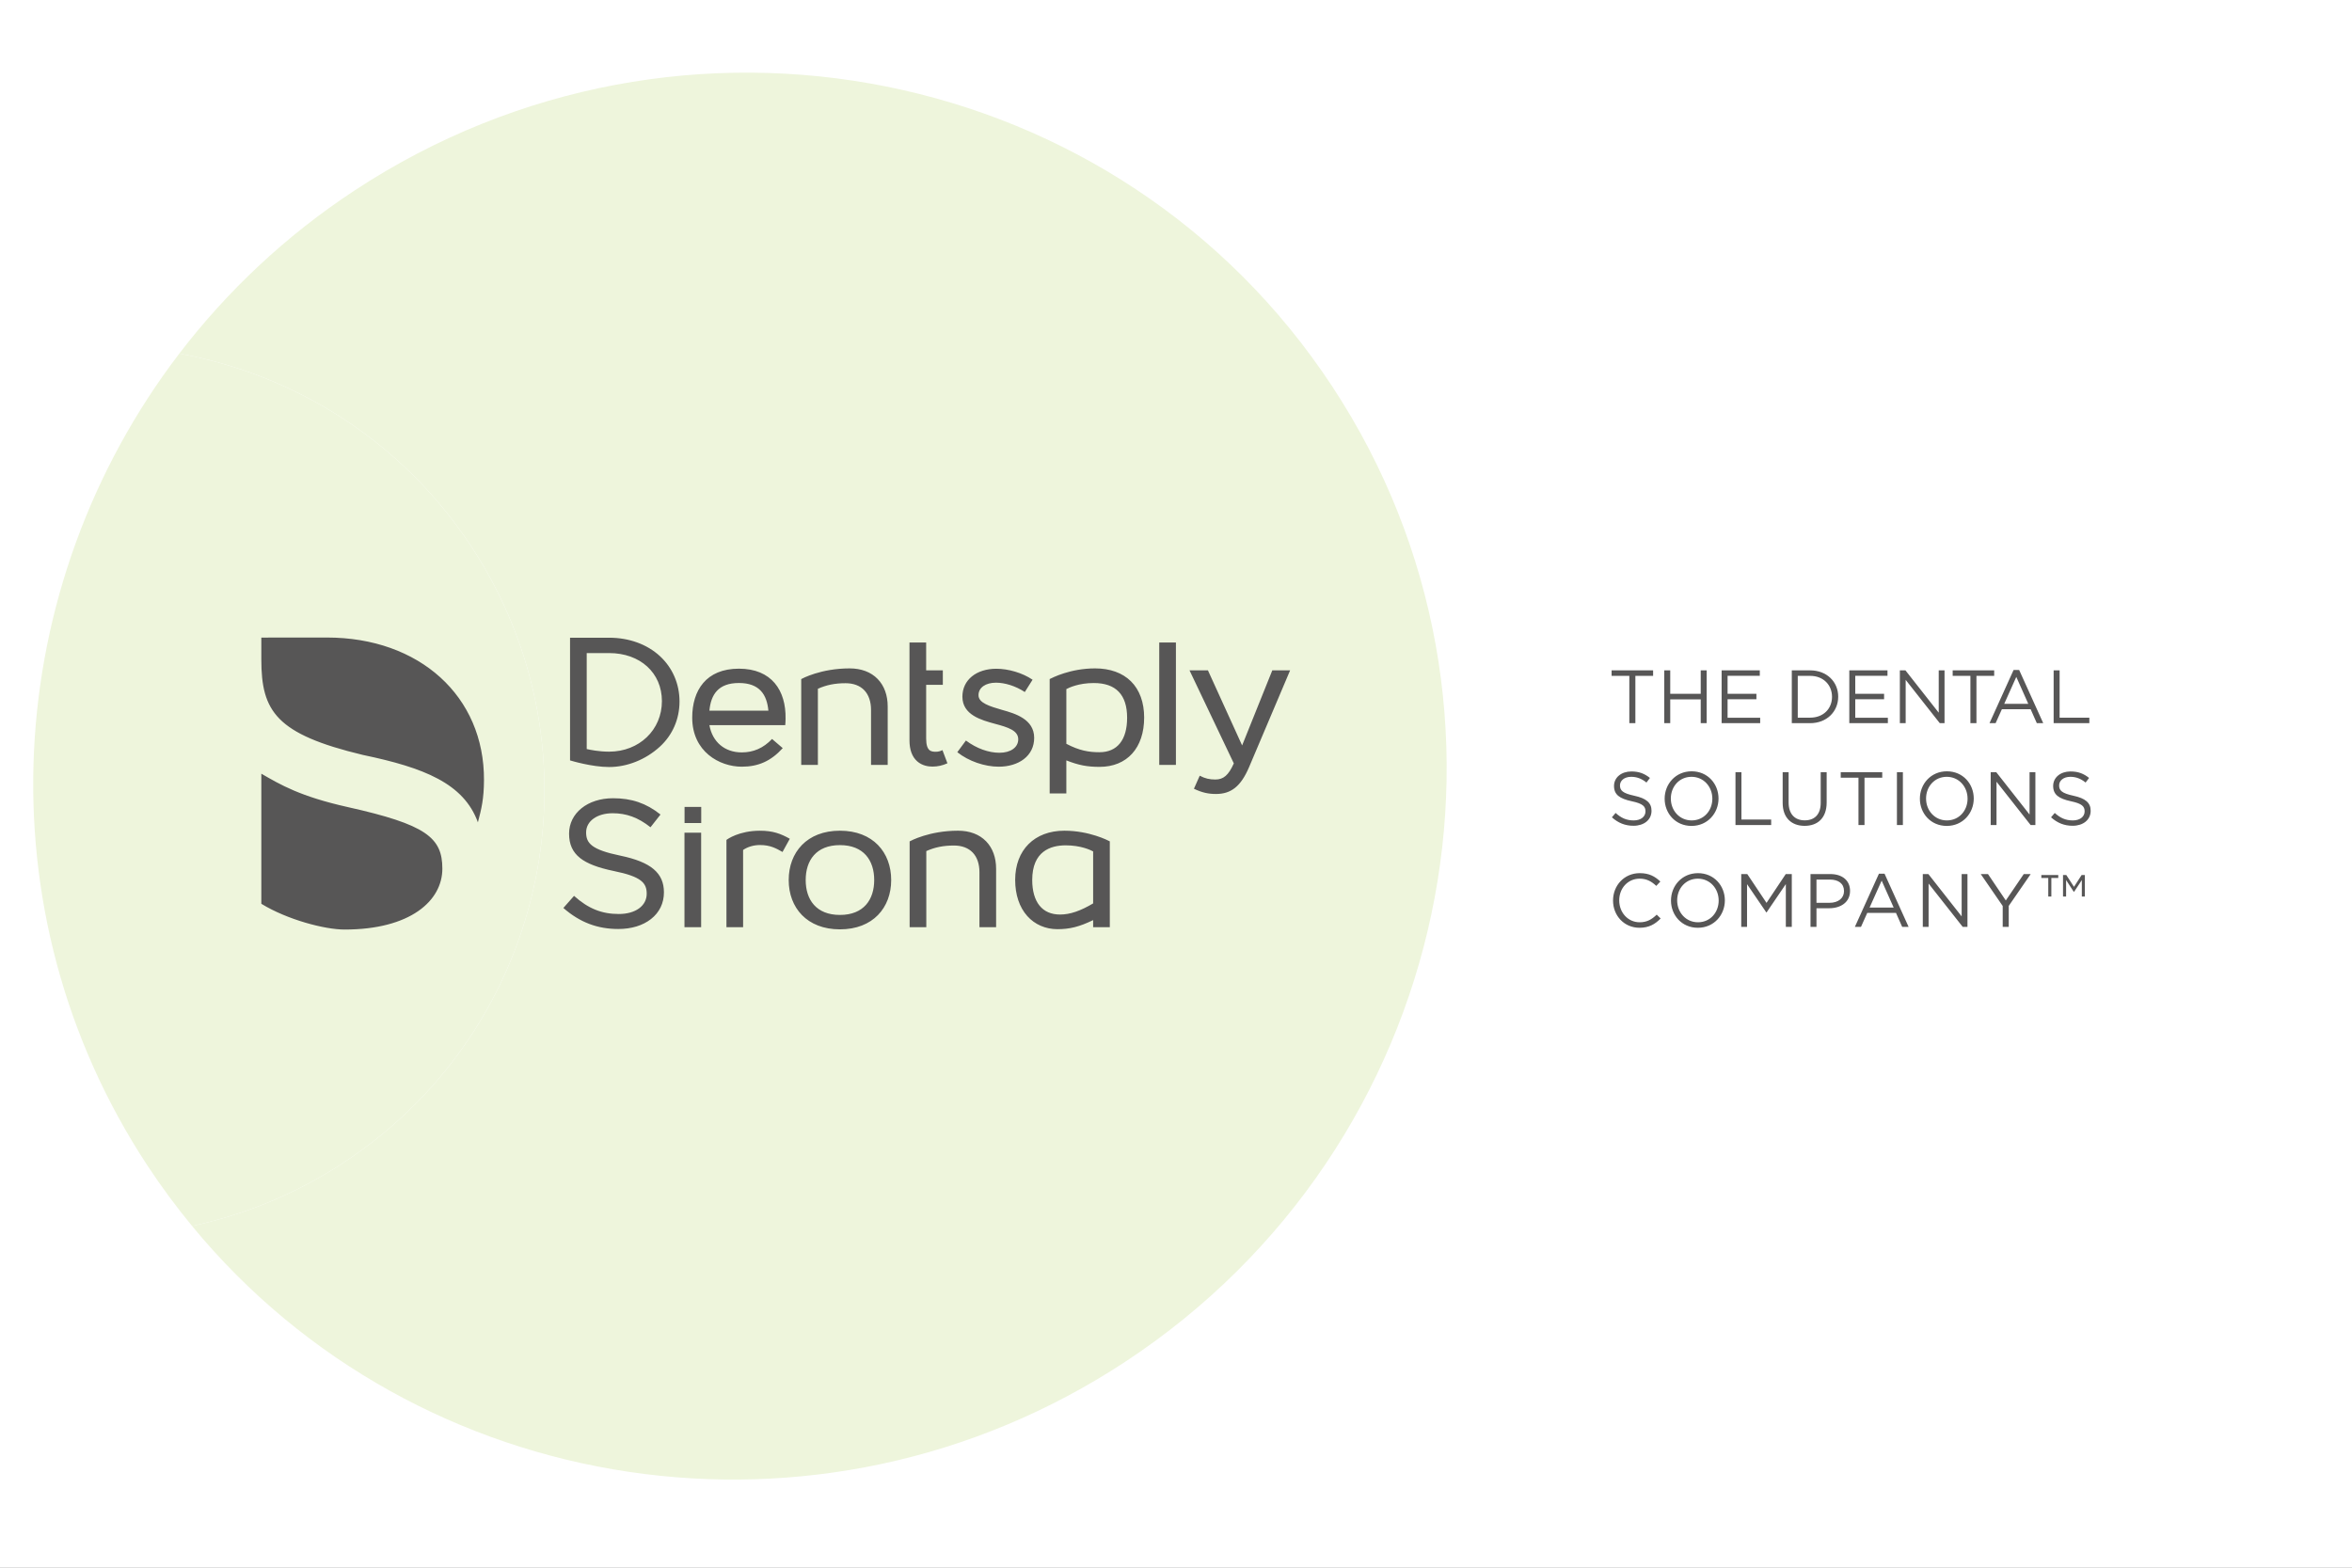 <svg width="450" height="300" viewBox="0 0 450 300" fill="none" xmlns="http://www.w3.org/2000/svg">
<rect x="0" y="0" width="450" height="300" fill="#808080" stroke="none"/>
<g clip-path="url(#clip0_3008_214)">
<rect width="450" height="300" fill="white"/>
<path d="M215.296 260.589C277.888 219.409 295.619 135.852 254.899 73.958C214.178 12.065 130.427 -4.726 67.835 36.453C54.603 45.159 43.401 55.774 34.307 67.662C56.395 71.677 76.864 84.342 90.17 104.567C115.998 143.825 105.079 196.608 65.782 222.461C56.662 228.462 46.812 232.459 36.743 234.608C79.8 286.91 156.788 299.082 215.296 260.589Z" fill="#EEF5DC"/>
<path d="M90.17 104.567C76.864 84.342 56.395 71.677 34.307 67.662C0.384 112.009 -3.879 174.275 28.232 223.084C30.889 227.122 33.738 230.957 36.743 234.608C46.812 232.459 56.662 228.462 65.782 222.462C105.079 196.608 115.998 143.825 90.17 104.567Z" fill="#EEF5DC"/>
<g clip-path="url(#clip1_3008_214)">
<path d="M116.536 122.036H109.064V145.513C109.23 145.564 113.24 146.781 116.536 146.781C120 146.781 123.537 145.365 126.24 142.896C128.67 140.676 130.009 137.602 130.009 134.24C130.009 130.87 128.674 127.785 126.251 125.551C123.792 123.284 120.342 122.036 116.536 122.036ZM116.536 143.842C114.606 143.842 112.876 143.485 112.254 143.339V124.974H116.536C122.486 124.974 126.641 128.756 126.641 134.171C126.641 139.684 122.297 143.842 116.536 143.842ZM130.973 157.495H134.163V154.419H130.973V157.495ZM118.729 163.75C113.159 162.606 112.14 161.351 112.14 159.293C112.14 157.133 114.231 155.625 117.224 155.625C119.815 155.625 122.082 156.418 124.456 158.309L126.372 155.874C123.62 153.682 120.815 152.754 117.295 152.754C112.418 152.754 108.879 155.604 108.879 159.531C108.879 161.578 109.553 163.064 110.999 164.208C112.325 165.256 114.368 166.042 117.429 166.68C122.757 167.757 123.732 168.991 123.732 171.034C123.732 173.35 121.589 174.907 118.399 174.907C115.157 174.907 112.571 173.9 109.83 171.437L107.788 173.753C110.958 176.528 114.334 177.777 118.292 177.777C120.798 177.777 122.959 177.122 124.542 175.882C126.168 174.609 127.028 172.838 127.028 170.762C127.028 167.062 124.546 164.965 118.729 163.75ZM130.958 177.436H134.148V159.342H130.958V177.436ZM243.425 128.282L237.651 142.649L231.111 128.282H227.586L236.064 146.087L236.045 146.128C235.041 148.346 234.089 149.171 232.534 149.171C231.433 149.171 230.594 148.993 229.54 148.442L228.43 150.938C229.97 151.671 231.177 151.94 232.642 151.94C235.579 151.94 237.413 150.457 238.973 146.821L246.834 128.282H243.425ZM156.484 131.806C158.107 131.079 159.731 130.743 161.781 130.743C163.295 130.743 164.54 131.214 165.38 132.106C166.211 132.988 166.651 134.281 166.651 135.844V146.376H169.84V135.196C169.84 133.045 169.176 131.225 167.92 129.933C166.632 128.607 164.78 127.907 162.564 127.907C157.036 127.907 153.44 129.872 153.294 129.953V146.376H156.484V131.806ZM62.563 122C62.598 122 50 122.011 50 122.011V126.227C50 136.122 52.827 140.49 69.464 144.475C81.06 146.897 88.723 149.884 91.434 157.363C92.121 154.78 92.579 152.87 92.599 149.312C92.69 133.231 80.247 122 62.563 122ZM66.565 154.453C57.4 152.405 53.663 150.168 50 148.058V172.954C55.014 176.023 62.17 177.882 65.925 177.882C78.526 177.882 84.634 172.368 84.634 166.238C84.634 160.262 81.502 157.791 66.565 154.453ZM145.401 158.969C141.411 158.969 139.132 160.602 138.988 160.733V177.436H142.177L142.175 162.654C143.073 162.035 144.23 161.709 145.398 161.709C147.356 161.709 148.506 162.341 149.716 163.04L151.111 160.511C149.371 159.534 147.869 158.969 145.401 158.969ZM160.704 158.966C154.384 158.966 150.899 163.113 150.899 168.406C150.899 173.699 154.384 177.845 160.704 177.845C167.024 177.845 170.508 173.699 170.508 168.406C170.508 163.113 167.024 158.966 160.704 158.966ZM160.704 175.086C156.141 175.086 154.15 172.143 154.15 168.406C154.15 164.669 156.141 161.726 160.704 161.726C165.266 161.726 167.258 164.669 167.258 168.406C167.258 172.143 165.266 175.086 160.704 175.086ZM183.307 158.966C177.779 158.966 174.183 160.931 174.037 161.012V177.436H177.227V162.866C178.85 162.139 180.474 161.803 182.524 161.803C184.039 161.803 185.283 162.274 186.123 163.166C186.954 164.048 187.394 165.341 187.394 166.904V177.436H190.583V166.256C190.583 164.105 189.919 162.285 188.663 160.993C187.375 159.667 185.523 158.966 183.307 158.966ZM178.399 146.698C179.4 146.698 180.339 146.49 181.267 146.064L180.318 143.55C179.894 143.757 179.496 143.858 179.103 143.858C178.254 143.858 177.198 143.858 177.198 141.326V131.05H180.389V128.282H177.198V122.957H174.009V141.668C174.009 143.469 174.503 144.82 175.477 145.684C176.422 146.522 177.587 146.698 178.399 146.698ZM197.865 141.203C197.865 137.594 194.179 136.535 191.721 135.848C189.404 135.172 187.215 134.534 187.215 133.045C187.207 131.572 188.588 130.641 190.553 130.641C192.248 130.641 194.291 131.257 196.073 132.43L197.557 130.074C195.591 128.739 192.888 127.975 190.625 127.975C186.802 127.975 184.132 130.117 184.132 133.318C184.132 136.815 187.749 137.799 190.389 138.518C192.812 139.166 194.817 139.773 194.817 141.476C194.817 143.016 193.376 144.052 191.23 144.052C189.156 144.052 186.872 143.246 184.806 141.712L183.156 143.942C185.318 145.669 188.399 146.718 191.087 146.718C192.967 146.718 194.667 146.207 195.876 145.281C197.177 144.283 197.865 142.873 197.865 141.203ZM209.526 127.907C204.754 127.907 201.338 129.701 200.83 129.945V151.837H204.019V145.513C206.397 146.441 208.023 146.751 210.371 146.751C215.636 146.751 218.907 143.134 218.907 137.312C218.907 134.409 218.032 132.009 216.377 130.373C214.744 128.759 212.375 127.907 209.526 127.907ZM210.349 143.949C208.312 143.949 206.492 143.636 204.02 142.338V131.869C204.526 131.603 206.351 130.709 209.271 130.709C213.501 130.709 215.647 132.942 215.647 137.346C215.647 141.604 213.765 143.949 210.349 143.949ZM221.794 146.376H224.984V122.957H221.794V146.376ZM149.758 143.167L147.714 141.412C146.05 143.172 144.125 143.984 141.921 143.984C138.627 143.984 136.296 141.959 135.727 138.764H150.239C150.277 138.444 150.3 137.78 150.3 137.534C150.399 132.142 147.649 127.96 141.37 127.96C135.09 127.96 132.44 132.123 132.44 137.33C132.44 143.823 137.642 146.718 141.921 146.718C145.092 146.718 147.506 145.641 149.758 143.167ZM141.37 130.702C145.34 130.702 146.728 132.945 147.012 135.997H135.728C136.011 132.945 137.399 130.702 141.37 130.702ZM194.229 168.372C194.229 171.208 195.032 173.605 196.549 175.305C197.992 176.921 200.041 177.812 202.318 177.812C204.646 177.812 206.483 177.366 209.146 176.077V177.436H212.336V161.005C212.047 160.85 208.42 158.967 203.64 158.967C197.924 158.967 194.229 162.658 194.229 168.372ZM209.146 162.929V172.88C206.723 174.313 204.753 175.009 202.816 175.009C201.122 175.009 199.798 174.431 198.88 173.292C197.971 172.164 197.491 170.474 197.491 168.406C197.491 162.92 200.973 161.769 203.895 161.769C206.815 161.769 208.639 162.663 209.146 162.929Z" fill="#575656"/>
<path d="M313.713 176.49C311.49 176.49 309.8 174.656 309.8 172.303C309.8 169.949 311.475 168.144 313.713 168.144C315.085 168.144 316.038 168.722 316.889 169.53L317.669 168.693C316.658 167.74 315.561 167.09 313.727 167.09C310.753 167.09 308.617 169.444 308.617 172.331C308.617 175.248 310.768 177.543 313.684 177.543C315.518 177.543 316.673 176.836 317.727 175.767L316.976 175.031C316.009 175.955 315.099 176.49 313.713 176.49ZM399.746 137.335H394.058V128.282H392.917V138.389H399.746L399.746 137.335ZM319.56 133.841H325.393V138.389H326.533V128.282H325.393V132.772H319.56V128.282H318.419V138.389H319.56V133.841ZM323.631 158.053C326.707 158.053 328.8 155.613 328.8 152.812C328.8 150.011 326.736 147.6 323.66 147.6C320.585 147.6 318.491 150.04 318.491 152.841C318.491 155.642 320.556 158.053 323.631 158.053ZM323.631 148.654C325.942 148.654 327.617 150.531 327.617 152.841C327.617 155.151 325.971 156.999 323.661 156.999C321.35 156.999 319.675 155.122 319.675 152.812C319.675 150.502 321.321 148.654 323.631 148.654ZM355.574 157.879H356.729V148.827H360.122V147.773H352.181V148.827H355.574V157.879ZM312.572 156.999C311.172 156.999 310.161 156.522 309.107 155.569L308.4 156.407C309.613 157.49 310.926 158.024 312.529 158.024C314.536 158.024 315.98 156.898 315.98 155.151C315.98 153.591 314.94 152.768 312.688 152.278C310.464 151.801 309.944 151.267 309.944 150.3C309.944 149.376 310.782 148.654 312.096 148.654C313.135 148.654 314.074 148.986 315.012 149.751L315.676 148.871C314.651 148.047 313.597 147.629 312.124 147.629C310.204 147.629 308.804 148.784 308.804 150.401C308.804 152.076 309.872 152.827 312.197 153.332C314.319 153.78 314.825 154.314 314.825 155.267C314.825 156.292 313.929 156.999 312.572 156.999ZM361.198 137.349H354.961V133.812H360.476V132.772H354.961V129.322H361.126V128.282H353.82V138.389H361.198V137.349ZM351.698 133.321C351.698 130.462 349.504 128.282 346.327 128.282H342.819V138.389H346.327C349.504 138.389 351.698 136.179 351.698 133.321ZM343.959 129.336H346.327C348.883 129.336 350.514 131.097 350.514 133.35C350.514 135.602 348.883 137.335 346.327 137.335H343.959V129.336ZM364.605 130.101L371.131 138.389H372.041V128.282H370.929V136.382L364.561 128.282H363.493V138.389H364.605V130.101ZM364.073 147.773H362.933V157.879H364.073V147.773ZM336.77 137.349H330.532V133.812H336.048V132.772H330.532V129.322H336.697V128.282H329.392V138.389H336.77V137.349ZM311.735 138.389H312.89V129.336H316.283V128.282H308.342V129.336H311.735V138.389ZM372.492 147.6C369.417 147.6 367.323 150.04 367.323 152.841C367.323 155.642 369.388 158.053 372.463 158.053C375.539 158.053 377.632 155.613 377.632 152.812C377.632 150.011 375.567 147.6 372.492 147.6ZM372.492 156.999C370.182 156.999 368.507 155.122 368.507 152.812C368.507 150.502 370.153 148.654 372.463 148.654C374.773 148.654 376.448 150.531 376.448 152.841C376.448 155.151 374.802 156.999 372.492 156.999ZM388.31 155.873L381.942 147.773H380.874V157.88H381.986V149.592L388.512 157.88H389.422V147.773H388.31V155.873ZM383.763 172.317L380.355 167.264H378.969L383.171 173.371V177.371H384.326V173.357L388.527 167.264H387.199L383.763 172.317ZM381.54 128.282H373.599V129.336H376.992V138.389H378.147V129.336H381.54V128.282ZM386.319 128.21H385.251L380.645 138.389H381.814L383.013 135.718H388.513L389.698 138.389H390.925L386.319 128.21ZM383.461 134.693L385.771 129.538L388.066 134.693H383.461ZM396.708 152.277C394.484 151.801 393.965 151.267 393.965 150.3C393.965 149.376 394.802 148.654 396.116 148.654C397.155 148.654 398.094 148.986 399.032 149.751L399.696 148.87C398.671 148.047 397.617 147.629 396.144 147.629C394.224 147.629 392.824 148.784 392.824 150.401C392.824 152.076 393.892 152.826 396.217 153.332C398.339 153.779 398.845 154.313 398.845 155.266C398.845 156.292 397.949 156.999 396.592 156.999C395.192 156.999 394.181 156.523 393.127 155.57L392.42 156.407C393.633 157.49 394.946 158.024 396.549 158.024C398.556 158.024 400 156.898 400 155.151C400 153.592 398.96 152.768 396.708 152.277ZM390.563 168.01H391.888V171.569H392.477V168.01H393.801V167.448H390.564L390.563 168.01ZM396.811 169.709L395.34 167.448H394.711V171.569H395.299V168.411L396.758 170.646H396.838L398.31 168.411V171.569H398.885V167.448H398.27L396.811 169.709ZM338.872 156.826H333.183V147.773H332.043V157.88H338.872V156.826ZM337.982 172.779L334.3 167.264H333.145V177.371H334.257V169.199L337.938 174.599H337.996L341.678 169.184V177.371H342.818V167.264H341.663L337.982 172.779ZM324.872 167.091C321.797 167.091 319.704 169.531 319.704 172.332C319.704 175.133 321.768 177.544 324.844 177.544C327.919 177.544 330.012 175.104 330.012 172.303C330.012 169.502 327.948 167.091 324.872 167.091ZM324.872 176.49C322.562 176.49 320.887 174.613 320.887 172.303C320.887 169.993 322.533 168.145 324.843 168.145C327.153 168.145 328.828 170.022 328.828 172.332C328.828 174.642 327.183 176.49 324.872 176.49ZM375.316 175.364L368.949 167.264H367.881V177.371H368.992V169.083L375.519 177.371H376.428V167.264H375.316V175.364ZM349.489 153.563V147.773H348.348V153.65C348.348 155.859 347.164 156.985 345.302 156.985C343.367 156.985 342.212 155.757 342.212 153.577V147.773H341.071V153.65C341.071 156.508 342.775 158.039 345.273 158.039C347.8 158.039 349.489 156.508 349.489 153.563ZM350.181 167.264H346.398V177.371H347.539V173.804H349.993C352.145 173.804 353.964 172.678 353.964 170.484C353.964 168.477 352.462 167.264 350.181 167.264ZM350.037 172.765H347.539V168.318H350.094C351.726 168.318 352.809 169.069 352.809 170.527C352.809 171.87 351.712 172.765 350.037 172.765ZM359.492 167.192L354.887 177.371H356.056L357.254 174.699H362.755L363.939 177.371H365.166L360.561 167.192H359.492ZM357.702 173.674L360.012 168.52L362.308 173.674H357.702Z" fill="#575656"/>
</g>
</g>
<defs>
<clipPath id="clip0_3008_214">
<rect width="450" height="300" fill="white"/>
</clipPath>
<clipPath id="clip1_3008_214">
<rect width="350" height="55.882" fill="white" transform="translate(50 122)"/>
</clipPath>
</defs>
</svg>
